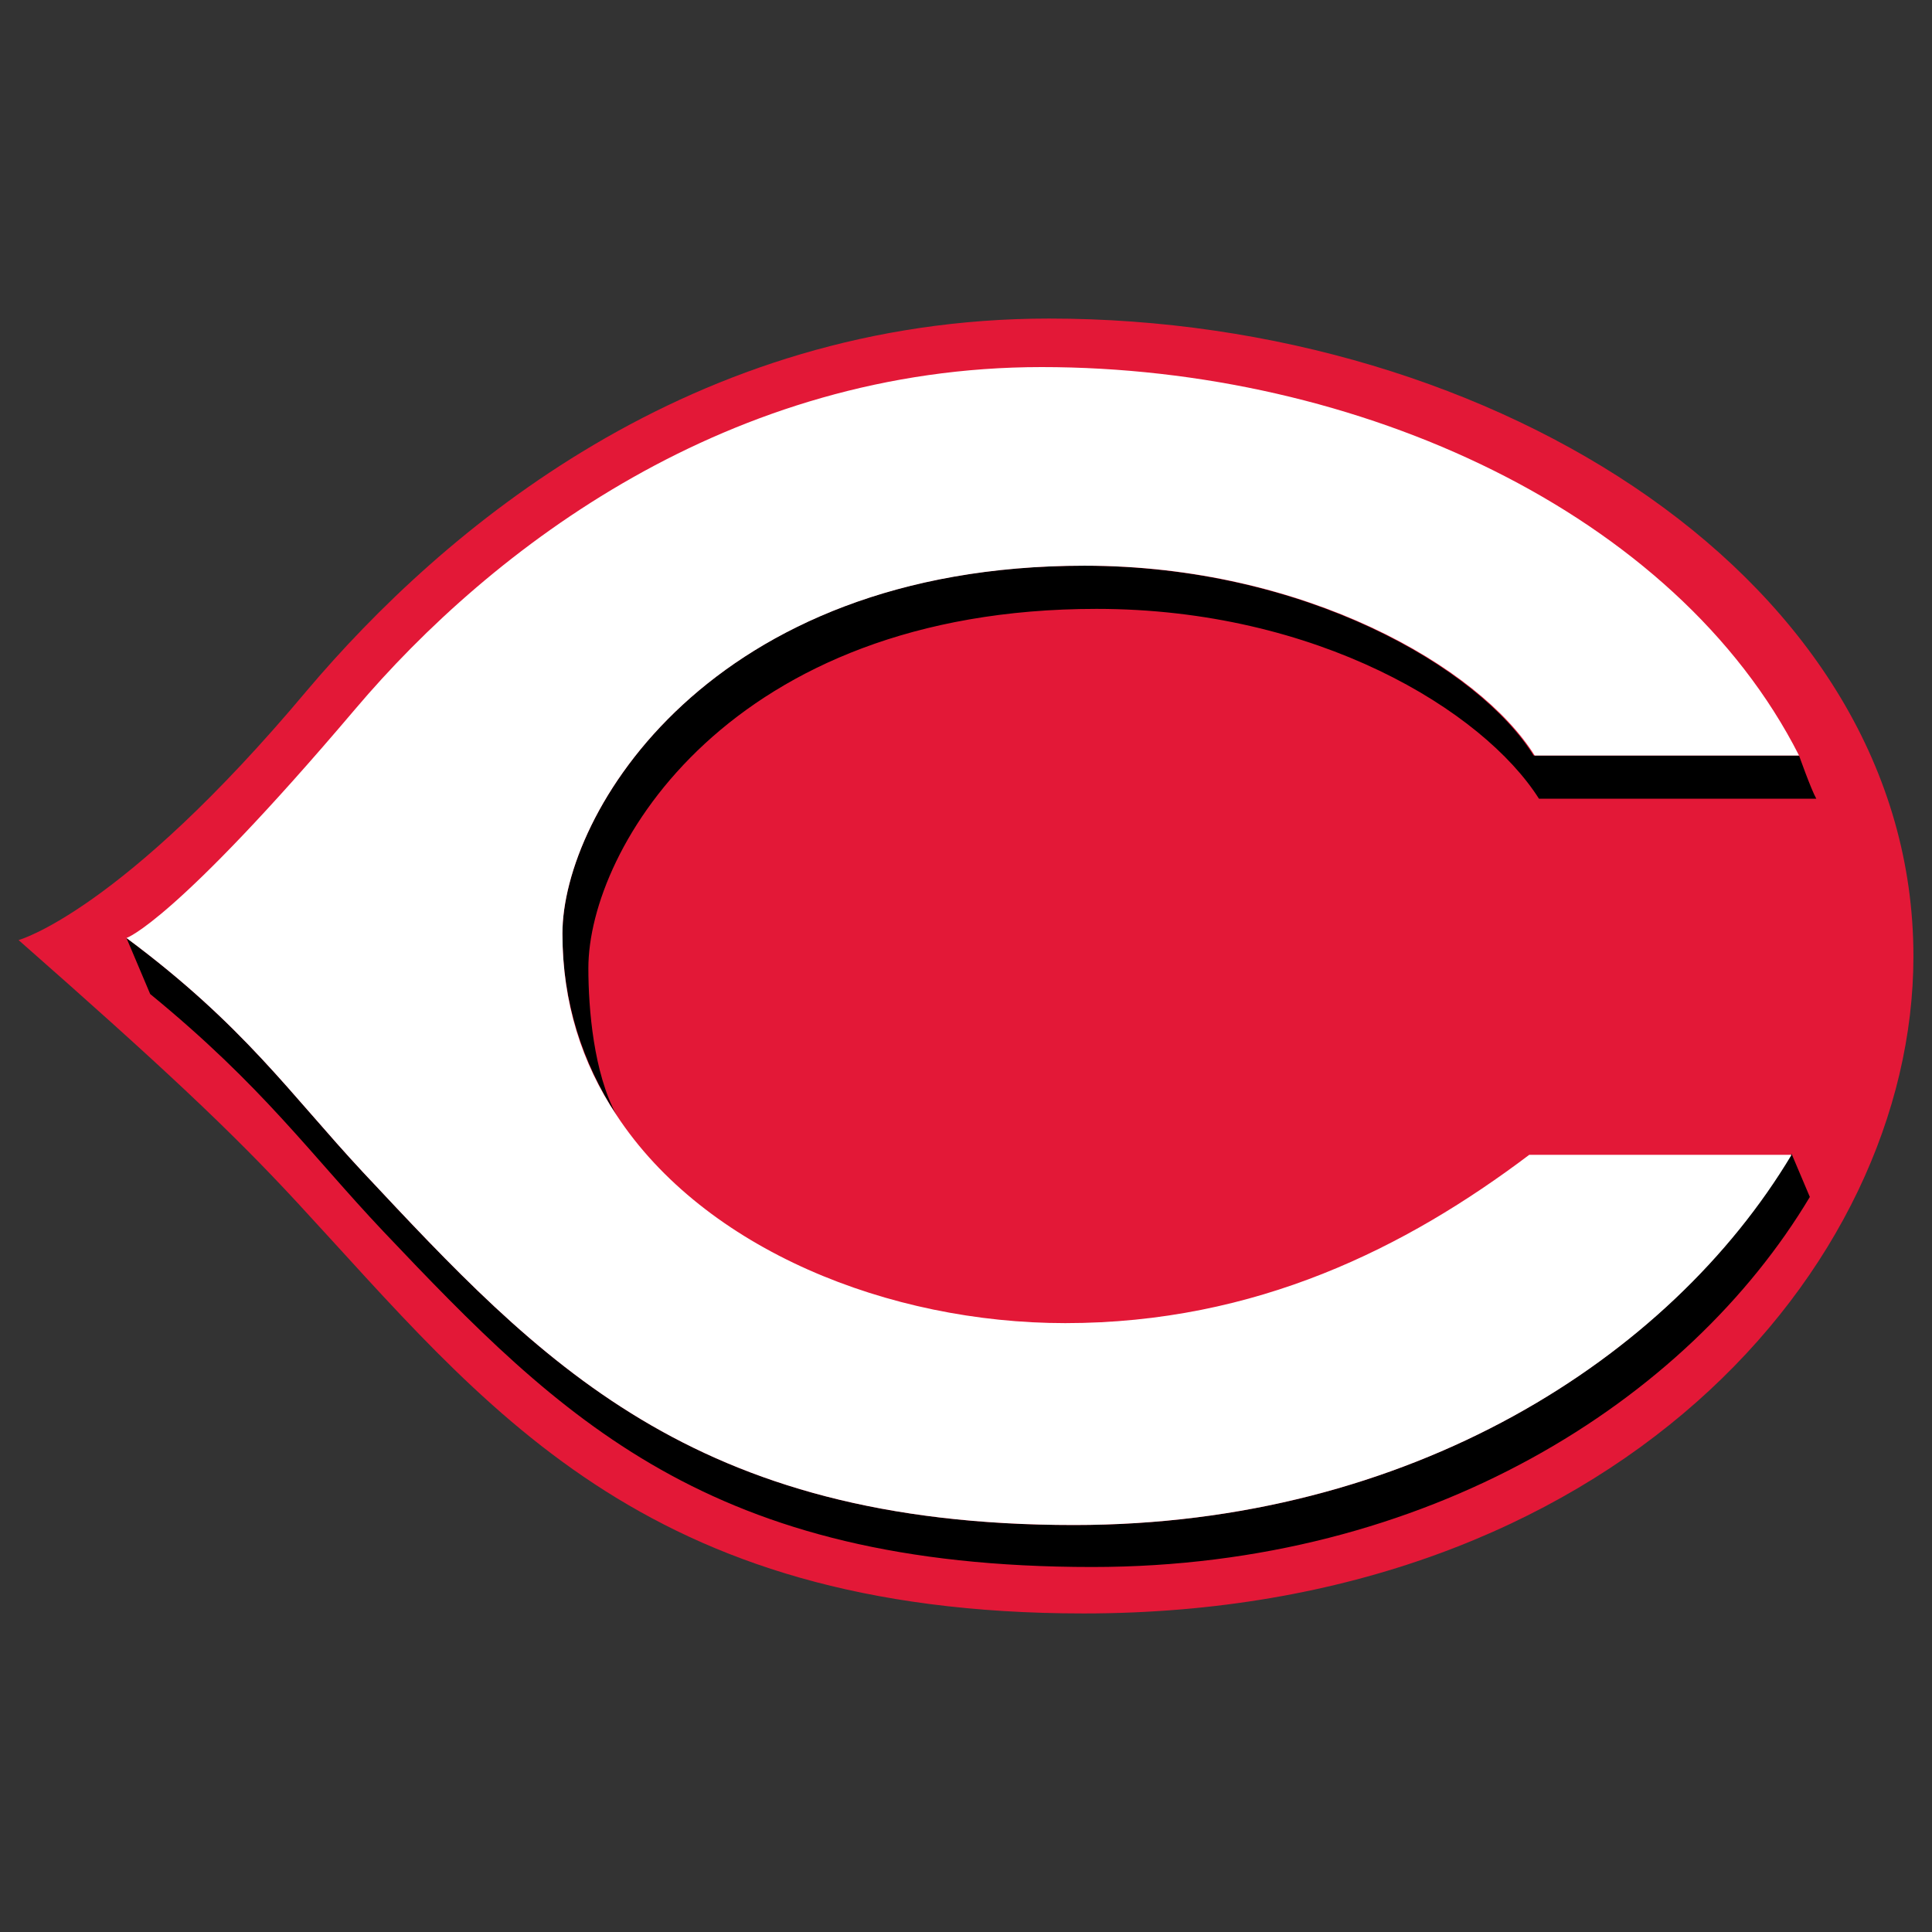 <svg width="26" height="26" viewBox="0 0 26 26" fill="none" xmlns="http://www.w3.org/2000/svg">
<rect x="0" y="0" width="26" height="26" fill="#333333" stroke="none"/>
<path d="M14.583 21.713C21.684 21.713 25.75 17.08 25.75 12.869C25.75 7.83 20.131 4.287 14.118 4.287C9.297 4.287 5.957 7.133 4.127 9.297C1.63 12.274 0.25 12.651 0.25 12.651C2.182 14.351 3.096 15.207 3.997 16.18C6.523 18.91 8.614 21.713 14.583 21.713Z" fill="#E31837"/>
<path d="M14.453 20.523C9.297 20.523 7.264 18.315 4.883 15.773C3.909 14.728 3.285 13.799 1.702 12.623L2.021 13.377C3.546 14.626 4.171 15.527 5.159 16.572C7.555 19.099 9.544 21.088 14.699 21.088C19.215 21.088 22.715 18.853 24.356 16.108L24.11 15.527C22.468 18.286 18.969 20.523 14.453 20.523Z" fill="black"/>
<path d="M14.583 7.613C9.544 7.613 7.569 10.953 7.569 12.564C7.569 13.494 7.845 14.307 8.295 15.004C7.99 14.438 7.918 13.581 7.918 13.029C7.918 11.417 9.82 8.194 14.758 8.194C17.72 8.194 19.956 9.559 20.711 10.749H24.443C24.37 10.618 24.211 10.168 24.211 10.168H20.639C19.898 8.978 17.545 7.613 14.583 7.613Z" fill="black"/>
<path d="M4.883 15.773C7.264 18.315 9.297 20.523 14.453 20.523C18.969 20.523 22.468 18.286 24.11 15.541H20.58C18.925 16.79 16.906 17.806 14.336 17.806C11.969 17.806 9.486 16.82 8.295 15.004C7.83 14.307 7.569 13.494 7.569 12.564C7.569 10.953 9.544 7.613 14.598 7.613C17.559 7.613 19.913 8.978 20.653 10.168H24.211C22.555 6.901 18.286 4.94 14.017 4.94C9.82 4.94 6.625 7.365 4.78 9.543C2.341 12.419 1.702 12.623 1.702 12.623C3.285 13.799 3.909 14.728 4.883 15.773Z" fill="white"/>
</svg>
